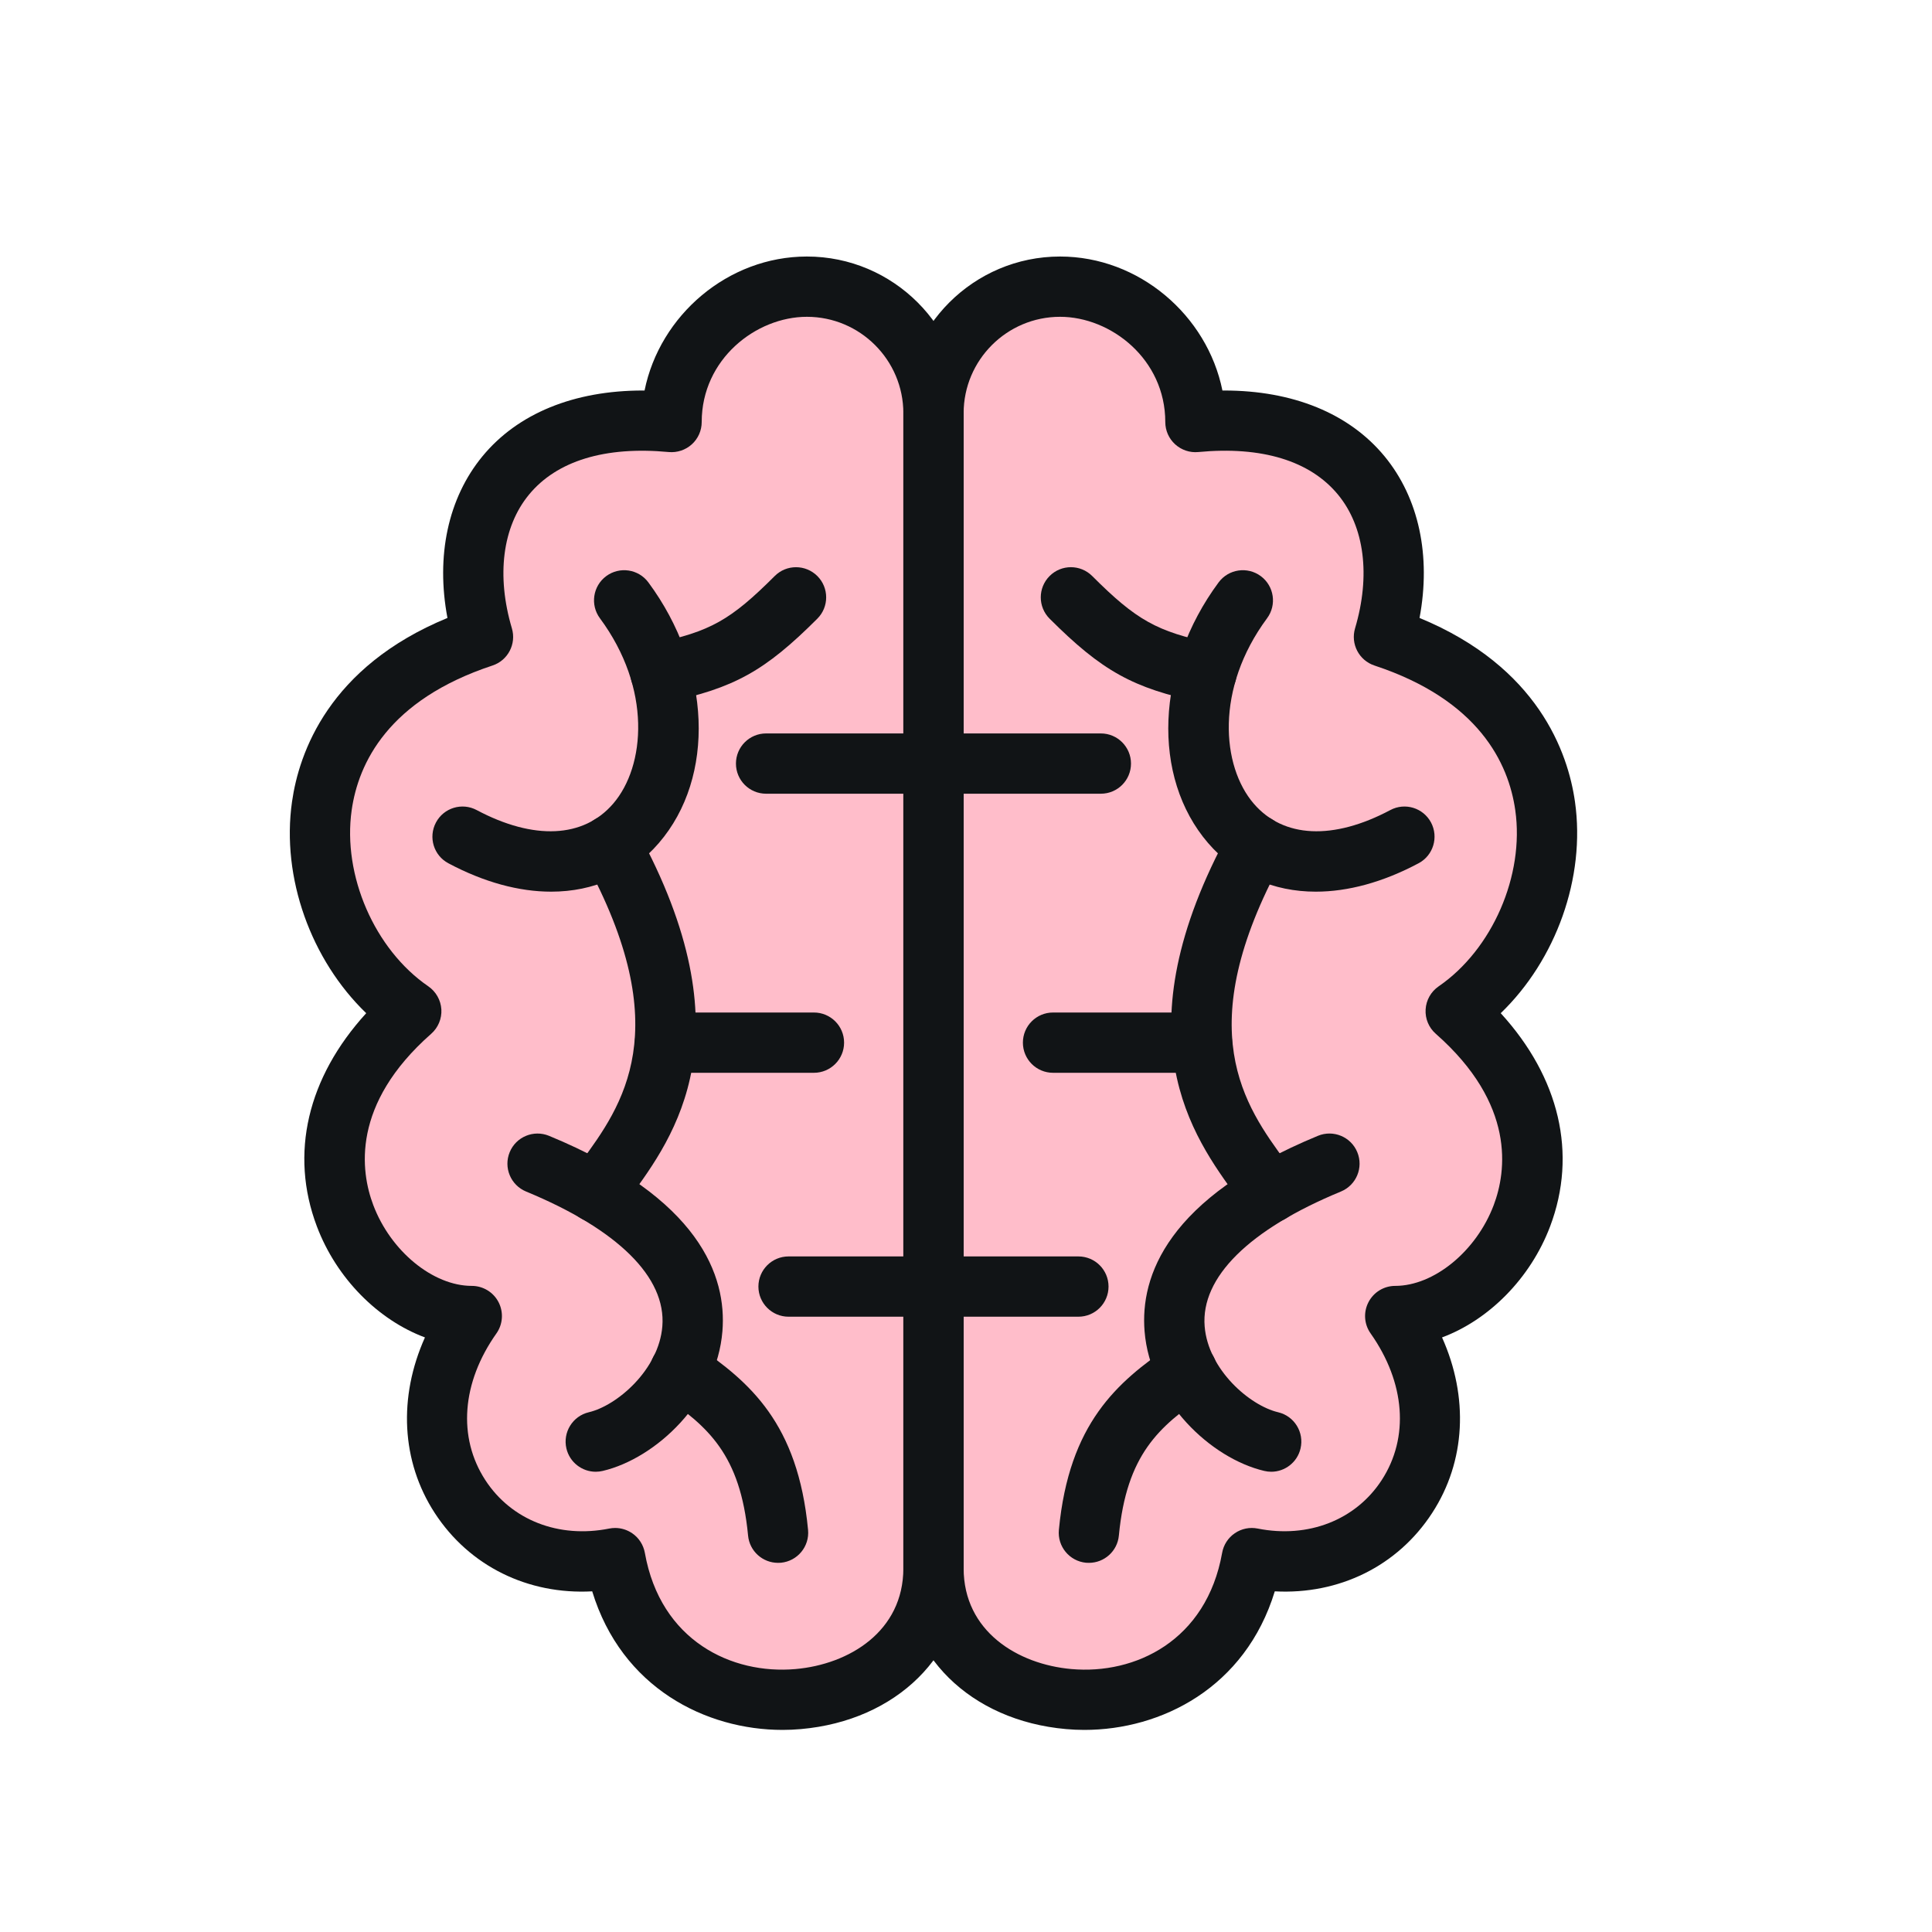 <svg xmlns="http://www.w3.org/2000/svg" width="40" height="40" viewBox="0 0 40 40">
  <g fill="none" fill-rule="evenodd" transform="translate(6 5)">
    <path fill="#FFBDCA" d="M7.903 3.739C7.903 2.152 9.259.936 10.706.936 12.153.936 13.326 2.109 13.326 3.556L13.326 27.47C13.326 30.832 7.479 31.435 6.736 27.26 3.952 27.816 1.895 24.898 3.767 22.248 1.679 22.248-.731 18.793 2.514 15.937.147 14.312-.641 9.719 3.999 8.187 3.256 5.682 4.567 3.422 7.903 3.739M18.75 3.739C18.75 2.152 17.394.936 15.947.936 14.5.936 13.327 2.109 13.327 3.556L13.327 27.47C13.327 30.832 19.174 31.435 19.917 27.26 22.702 27.816 24.758 24.898 22.886 22.248 24.974 22.248 27.384 18.793 24.139 15.937 26.506 14.312 27.294 9.719 22.654 8.187 23.397 5.682 22.086 3.422 18.75 3.739"/>
    <path fill="#111416" d="M6.736,26.395 C6.861,26.395 6.984,26.433 7.088,26.504 C7.227,26.598 7.321,26.745 7.351,26.91 C7.675,28.734 9.152,29.432 10.471,29.316 C11.582,29.218 12.703,28.535 12.703,27.229 L12.703,3.315 C12.703,2.215 11.807,1.319 10.706,1.319 C9.654,1.319 8.528,2.195 8.528,3.498 C8.528,3.673 8.454,3.841 8.324,3.959 C8.194,4.077 8.019,4.135 7.845,4.119 C6.53,3.995 5.528,4.3 4.951,5.002 C4.403,5.668 4.274,6.677 4.598,7.769 C4.694,8.092 4.516,8.434 4.196,8.539 C2.037,9.252 1.419,10.561 1.281,11.534 C1.089,12.884 1.756,14.418 2.868,15.181 C3.026,15.29 3.126,15.466 3.138,15.659 C3.149,15.851 3.071,16.037 2.927,16.164 C1.27,17.623 1.464,19.012 1.728,19.709 C2.088,20.664 2.965,21.383 3.768,21.383 C4.001,21.383 4.215,21.513 4.322,21.72 C4.429,21.927 4.412,22.177 4.278,22.367 C3.558,23.385 3.473,24.52 4.048,25.404 C4.586,26.232 5.568,26.616 6.614,26.407 C6.655,26.399 6.696,26.395 6.736,26.395 M10.203,30.576 C8.613,30.576 6.871,29.706 6.261,27.707 C4.932,27.779 3.718,27.187 3.001,26.085 C2.305,25.014 2.245,23.682 2.798,22.45 C1.834,22.091 0.968,21.232 0.56,20.15 C-0.008,18.646 0.367,17.069 1.582,15.737 C0.44,14.636 -0.179,12.933 0.046,11.358 C0.19,10.346 0.805,8.567 3.264,7.554 C3.022,6.27 3.276,5.074 3.987,4.209 C4.719,3.319 5.884,2.845 7.311,2.845 C7.322,2.845 7.334,2.845 7.345,2.845 C7.66,1.287 9.071,0.071 10.706,0.071 C12.495,0.071 13.951,1.526 13.951,3.315 L13.951,27.229 C13.951,29.015 12.565,30.384 10.581,30.559 C10.456,30.57 10.33,30.576 10.203,30.576" transform="translate(0 .24)"/>
    <path fill="#111416" d="M6.334,25.471 C6.051,25.471 5.795,25.277 5.727,24.99 C5.648,24.654 5.856,24.318 6.191,24.239 C6.778,24.101 7.641,23.357 7.713,22.46 C7.795,21.446 6.792,20.454 4.891,19.669 C4.573,19.537 4.421,19.173 4.553,18.854 C4.684,18.536 5.048,18.385 5.367,18.516 C8.499,19.809 9.048,21.429 8.957,22.56 C8.84,24.015 7.579,25.195 6.478,25.454 C6.43,25.465 6.381,25.471 6.334,25.471"/>
    <path fill="#111416" d="M10.108 27.357C9.79 27.357 9.518 27.115 9.488 26.792 9.328 25.114 8.657 24.534 7.726 23.898 7.441 23.704 7.368 23.315 7.562 23.031 7.757 22.746 8.145 22.673 8.43 22.868 9.522 23.614 10.521 24.467 10.73 26.674 10.763 27.018 10.511 27.322 10.168 27.355 10.148 27.357 10.128 27.357 10.108 27.357M6.343 20.311C6.219 20.311 6.093 20.274 5.983 20.196 5.702 19.998 5.635 19.608 5.834 19.327 5.897 19.237 5.965 19.145 6.035 19.048 6.877 17.899 8.031 16.324 6.096 12.794 5.931 12.492 6.042 12.112 6.344 11.947 6.646 11.782 7.025 11.892 7.191 12.194 9.507 16.421 7.964 18.527 7.042 19.786 6.976 19.876 6.912 19.963 6.853 20.047 6.732 20.219 6.539 20.311 6.343 20.311"/>
    <path fill="#111416" d="M5.411,13.461 C4.746,13.461 4.023,13.267 3.283,12.873 C2.979,12.712 2.864,12.334 3.026,12.029 C3.187,11.725 3.565,11.609 3.87,11.772 C5.051,12.4 6.082,12.352 6.695,11.639 C7.364,10.862 7.496,9.253 6.421,7.801 C6.216,7.524 6.274,7.133 6.551,6.928 C6.828,6.723 7.219,6.781 7.424,7.058 C8.727,8.818 8.818,11.087 7.641,12.454 C7.065,13.122 6.289,13.461 5.411,13.461"/>
    <path fill="#111416" d="M7.674 9.553C7.385 9.553 7.125 9.35 7.064 9.056 6.993 8.719 7.21 8.388 7.548 8.318 8.704 8.076 9.123 7.842 10.04 6.926 10.283 6.682 10.678 6.683 10.922 6.926 11.166 7.17 11.166 7.565 10.922 7.809 9.838 8.893 9.196 9.249 7.802 9.539 7.759 9.548 7.716 9.553 7.674 9.553M13.327 11.433L9.861 11.433C9.516 11.433 9.237 11.154 9.237 10.809 9.237 10.465 9.516 10.185 9.861 10.185L13.327 10.185C13.671 10.185 13.951 10.465 13.951 10.809 13.951 11.154 13.671 11.433 13.327 11.433M10.852 17.211L7.767 17.211C7.422 17.211 7.143 16.931 7.143 16.587 7.143 16.242 7.422 15.963 7.767 15.963L10.852 15.963C11.196 15.963 11.476 16.242 11.476 16.587 11.476 16.931 11.196 17.211 10.852 17.211M13.327 22.261L10.326 22.261C9.982 22.261 9.702 21.981 9.702 21.637 9.702 21.292 9.982 21.013 10.326 21.013L13.327 21.013C13.671 21.013 13.951 21.292 13.951 21.637 13.951 21.981 13.671 22.261 13.327 22.261"/>
    <path fill="#111416" d="M3.467,1.319 C2.366,1.319 1.471,2.215 1.471,3.315 L1.471,27.229 C1.471,28.535 2.591,29.218 3.703,29.316 C5.021,29.433 6.498,28.733 6.823,26.91 C6.852,26.745 6.947,26.598 7.085,26.504 C7.224,26.409 7.394,26.374 7.559,26.407 C8.603,26.615 9.587,26.232 10.126,25.405 C10.701,24.521 10.615,23.385 9.897,22.367 C9.762,22.177 9.745,21.927 9.853,21.72 C9.96,21.513 10.173,21.383 10.406,21.383 C11.209,21.383 12.086,20.664 12.446,19.71 C12.709,19.012 12.904,17.623 11.247,16.164 C11.102,16.037 11.024,15.851 11.036,15.659 C11.047,15.466 11.147,15.29 11.306,15.181 C12.417,14.418 13.085,12.884 12.892,11.534 C12.754,10.561 12.136,9.252 9.977,8.539 C9.657,8.433 9.479,8.092 9.575,7.769 C9.899,6.677 9.771,5.668 9.223,5.002 C8.645,4.3 7.643,3.994 6.329,4.119 C6.154,4.136 5.98,4.077 5.85,3.959 C5.72,3.841 5.646,3.673 5.646,3.498 C5.646,2.195 4.519,1.319 3.467,1.319 M3.97,30.576 C3.843,30.576 3.717,30.57 3.593,30.559 C1.609,30.384 0.223,29.015 0.223,27.229 L0.223,3.315 C0.223,1.527 1.678,0.071 3.467,0.071 C5.102,0.071 6.514,1.287 6.829,2.845 C6.84,2.845 6.852,2.845 6.863,2.845 C8.289,2.845 9.454,3.319 10.187,4.209 C10.898,5.074 11.151,6.27 10.91,7.554 C13.368,8.567 13.984,10.346 14.128,11.358 C14.352,12.933 13.733,14.636 12.591,15.737 C13.807,17.069 14.181,18.647 13.614,20.15 C13.205,21.232 12.34,22.091 11.376,22.45 C11.929,23.682 11.868,25.015 11.171,26.085 C10.455,27.187 9.24,27.778 7.913,27.707 C7.302,29.706 5.56,30.576 3.97,30.576" transform="translate(12.48 .24)"/>
    <path fill="#111416" d="M20.32,25.471 C20.272,25.471 20.224,25.465 20.176,25.454 C19.074,25.195 17.813,24.015 17.697,22.561 C17.606,21.429 18.155,19.809 21.286,18.516 C21.605,18.384 21.97,18.536 22.101,18.854 C22.233,19.173 22.081,19.537 21.763,19.669 C19.861,20.454 18.859,21.446 18.941,22.461 C19.013,23.358 19.875,24.101 20.462,24.239 C20.798,24.318 21.005,24.654 20.926,24.99 C20.859,25.277 20.602,25.471 20.32,25.471"/>
    <path fill="#111416" d="M16.545 27.357C16.526 27.357 16.505 27.357 16.485 27.355 16.142 27.322 15.89 27.018 15.923 26.674 16.133 24.467 17.131 23.614 18.224 22.868 18.509 22.673 18.897 22.747 19.091 23.031 19.286 23.315 19.213 23.704 18.928 23.898 17.996 24.534 17.325 25.115 17.165 26.792 17.135 27.115 16.863 27.357 16.545 27.357M20.311 20.311C20.115 20.311 19.922 20.219 19.8 20.047 19.741 19.963 19.677 19.876 19.611 19.786 18.69 18.527 17.147 16.421 19.463 12.194 19.628 11.892 20.008 11.781 20.31 11.947 20.612 12.112 20.723 12.492 20.557 12.794 18.623 16.324 19.776 17.899 20.618 19.048 20.689 19.145 20.756 19.237 20.82 19.327 21.018 19.608 20.951 19.998 20.67 20.197 20.561 20.274 20.435 20.311 20.311 20.311"/>
    <path fill="#111416" d="M21.242,13.461 C20.364,13.461 19.589,13.122 19.012,12.454 C17.836,11.087 17.927,8.818 19.23,7.058 C19.435,6.781 19.826,6.723 20.103,6.928 C20.38,7.133 20.438,7.524 20.233,7.801 C19.158,9.253 19.289,10.862 19.958,11.639 C20.572,12.352 21.602,12.4 22.784,11.772 C23.089,11.609 23.466,11.725 23.628,12.029 C23.789,12.334 23.674,12.712 23.37,12.873 C22.63,13.267 21.907,13.461 21.242,13.461"/>
    <path fill="#111416" d="M18.98 9.553C18.938 9.553 18.895 9.548 18.852 9.539 17.458 9.249 16.816 8.893 15.731 7.809 15.487 7.565 15.487 7.17 15.731 6.926 15.974 6.682 16.369 6.682 16.613 6.926 17.53 7.842 17.95 8.076 19.106 8.318 19.444 8.388 19.66 8.718 19.59 9.056 19.528 9.35 19.269 9.553 18.98 9.553M16.792 11.433L13.327 11.433C12.982 11.433 12.703 11.154 12.703 10.809 12.703 10.465 12.982 10.185 13.327 10.185L16.792 10.185C17.137 10.185 17.416 10.465 17.416 10.809 17.416 11.154 17.137 11.433 16.792 11.433M18.887 17.211L15.802 17.211C15.457 17.211 15.178 16.931 15.178 16.587 15.178 16.242 15.457 15.963 15.802 15.963L18.887 15.963C19.231 15.963 19.511 16.242 19.511 16.587 19.511 16.931 19.231 17.211 18.887 17.211M16.327 22.261L13.327 22.261C12.982 22.261 12.703 21.981 12.703 21.637 12.703 21.292 12.982 21.013 13.327 21.013L16.327 21.013C16.672 21.013 16.951 21.292 16.951 21.637 16.951 21.981 16.672 22.261 16.327 22.261"/>
  </g>
</svg>
